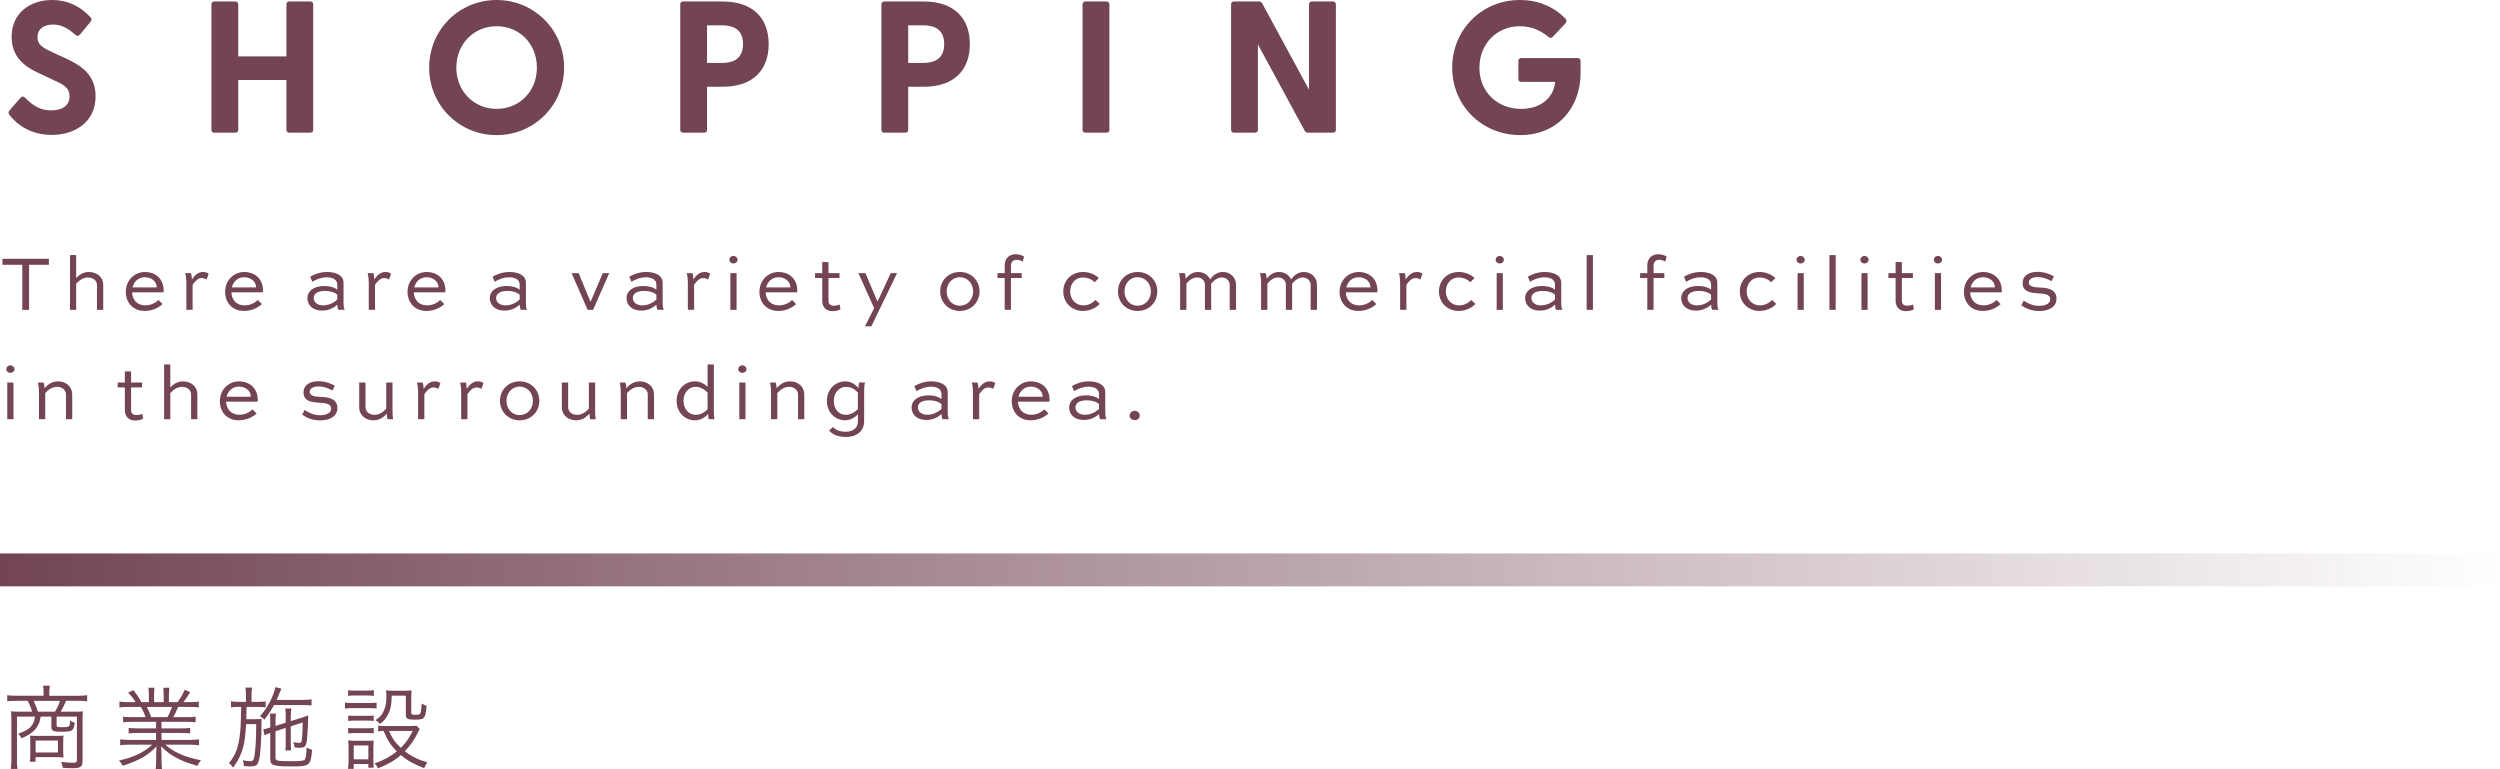 <?xml version="1.0" encoding="UTF-8"?>
<svg id="_レイヤー_2" data-name="レイヤー 2" xmlns="http://www.w3.org/2000/svg" xmlns:xlink="http://www.w3.org/1999/xlink" viewBox="0 0 500 153.885">
  <defs>
    <style>
      .cls-1 {
        fill: #724454;
      }

      .cls-2 {
        fill: url(#_名称未設定グラデーション_25);
      }
    </style>
    <linearGradient id="_名称未設定グラデーション_25" data-name="名称未設定グラデーション 25" x1="0" y1="113.979" x2="500" y2="113.979" gradientUnits="userSpaceOnUse">
      <stop offset="0" stop-color="#724454"/>
      <stop offset="1" stop-color="#724454" stop-opacity="0"/>
    </linearGradient>
  </defs>
  <g id="Text">
    <g>
      <g>
        <g>
          <g>
            <path class="cls-1" d="M8.716,138.367c0-.485-.018-.784-.113-1.218h1.37c-.076.339-.113.845-.113,1.218v.787h5.716c.787,0,1.349-.037,1.855-.113v1.221c-.546-.076-1.068-.095-1.819-.095h-2.399c-.412.974-.732,1.63-1.068,2.173h2.756c.861,0,1.273-.018,1.685-.073-.055.467-.073.824-.073,1.462v8.432c0,1.181-.394,1.48-1.932,1.48-.543,0-1.163-.018-2.042-.076-.058-.522-.131-.766-.299-1.199.842.113,1.761.189,2.322.189.656,0,.824-.095.824-.488v-8.749h-4.065v1.743c0,.336.131.372,1.141.372,1.031,0,1.276-.055,1.389-.281.092-.168.113-.317.186-1.028.244.186.58.336.919.43-.244,1.63-.47,1.797-2.606,1.797-1.724,0-2.078-.168-2.078-1.01v-2.023h-2.136c-.168.916-.244,1.199-.525,1.721-.62,1.144-1.407,1.782-3.299,2.625-.186-.354-.299-.525-.674-.919,1.743-.616,2.493-1.123,3-2.097.204-.394.281-.656.372-1.331h-3.616v8.505c0,.845.018,1.37.113,1.968h-1.349c.095-.616.113-1.123.113-1.968v-8.075c0-.583-.018-1.013-.076-1.48.375.055,1.013.073,1.706.073h2.53c-.186-.656-.525-1.517-.882-2.173h-2.267c-.748,0-1.291.018-1.834.095v-1.221c.58.076,1.086.113,1.874.113h5.396v-.787ZM12.635,149.948c0,.769.018,1.013.073,1.556-.449-.055-.937-.076-1.63-.076h-3.973v.919h-1.144c.076-.467.095-.824.095-1.331v-2.661c0-.449-.018-.861-.073-1.236.485.037.861.058,1.535.058h3.561c.879,0,1.312-.021,1.63-.058-.055.507-.073.787-.073,1.462v1.367ZM10.984,142.34c.507-.842.751-1.367,1.013-2.173h-5.267c.357.769.62,1.443.864,2.173h3.391ZM7.123,150.491h4.462v-2.377h-4.462v2.377Z"/>
            <path class="cls-1" d="M26.514,144.363c-.864,0-1.367.021-1.892.095v-1.123c.485.073.992.092,1.892.092h2.603c-.241-.711-.504-1.273-.937-2.042h-2.286c-.919,0-1.462.018-2.005.095v-1.163c.507.076,1.086.113,1.987.113h1.236c-.336-.601-.787-1.181-1.48-1.91l1.031-.488c.787.955,1.105,1.443,1.611,2.399h1.498v-1.389c0-.58-.037-1.105-.092-1.498h1.218c-.058.375-.076.751-.076,1.48v1.407h1.913v-1.407c0-.656-.021-1.16-.076-1.48h1.218c-.055.394-.095.864-.095,1.498v1.389h1.724c.806-1.144,1.068-1.611,1.425-2.475l1.105.47c-.525.879-.674,1.086-1.367,2.005h1.105c.919,0,1.501-.037,1.987-.113v1.163c-.543-.076-1.105-.095-2.023-.095h-2.118c-.43,1.013-.616,1.407-.974,2.042h2.548c.937,0,1.425-.018,1.929-.092v1.123c-.543-.073-1.047-.095-1.929-.095h-4.892v1.312h3.787c.919,0,1.443-.018,1.947-.092v1.105c-.562-.076-1.028-.095-1.947-.095h-3.787v1.389h5.472c1.013,0,1.556-.04,2.026-.113v1.181c-.62-.076-1.239-.113-2.026-.113h-4.703c1.556,1.462,4.086,2.567,7.12,3.11-.336.394-.485.638-.711,1.126-2.341-.714-3.128-1.013-4.385-1.706-1.086-.601-1.929-1.257-2.866-2.194.055.769.073,1.126.073,1.538v1.199c0,.769.04,1.349.113,1.874h-1.294c.076-.562.113-1.126.113-1.874v-1.199c0-.43.018-.656.058-1.52-1.743,1.819-3.485,2.814-6.747,3.86-.244-.449-.412-.693-.751-1.047,2.945-.656,4.929-1.593,6.674-3.168h-4.425c-.787,0-1.385.037-2.005.113v-1.181c.507.092,1.031.113,2.005.113h5.173v-1.389h-3.561c-.916,0-1.367.018-1.929.095v-1.105c.507.073,1.068.092,1.929.092h3.561v-1.312h-4.703ZM33.484,143.427c.412-.693.601-1.123.919-2.042h-5.023c.452.937.543,1.181.845,2.042h3.259Z"/>
            <path class="cls-1" d="M49.201,139.172c0-.653-.04-1.123-.113-1.648h1.331c-.095.525-.113.955-.113,1.648v1.199h1.218c.656,0,1.144-.018,1.611-.092v1.181c-.412-.058-.861-.076-1.611-.076h-2.209c-.021.674-.04,1.498-.058,2.454h1.801c.58,0,.897-.018,1.273-.073-.037.357-.037.62-.037,1.123,0,2.438-.15,5.136-.339,6.354-.168.992-.372,1.556-.656,1.779-.223.171-.693.262-1.291.262-.244,0-.732-.037-1.236-.073-.04-.543-.076-.824-.189-1.163.543.131.974.186,1.443.186.62,0,.729-.168.919-1.385.186-1.312.299-3.448.299-6.015h-2.023c-.15,2.344-.262,3.317-.543,4.422-.43,1.648-.955,2.756-2.045,4.272-.299-.43-.485-.638-.842-.9,1.312-1.572,1.91-3.204,2.194-5.789.15-1.367.168-1.779.262-5.453h-.525c-.696,0-1.108.018-1.52.095v-1.218c.47.073.9.11,1.575.11h1.425v-1.199ZM54.804,141.01c-.562,1.031-1.05,1.782-1.95,2.942-.204-.281-.449-.467-.861-.711.974-1.123,1.443-1.819,2.023-2.942.507-.995.919-2.081,1.068-2.869l1.199.302c-.076.168-.095.204-.317.748-.284.693-.375.919-.638,1.501h5.151c.827,0,1.425-.04,1.837-.113v1.218c-.525-.058-1.123-.076-1.816-.076h-5.698ZM57.145,144.534v-1.331c0-.62-.037-1.05-.092-1.501h1.218c-.076.452-.113.882-.113,1.462v1.05l2.023-.616c.488-.15,1.199-.412,1.462-.525-.037.955-.037,1.105-.055,1.743-.095,2.753-.208,3.821-.488,4.291-.168.317-.525.449-1.199.449-.208,0-.598-.037-.974-.073-.058-.43-.113-.656-.281-1.05.412.073.955.15,1.178.15.32,0,.47-.168.525-.543.131-.992.189-2.136.189-3.543l-2.38.769v3.317c0,.711.018,1.086.076,1.498h-1.163c.055-.43.073-.766.073-1.498v-2.997l-2.042.653v5.212c0,.729.208.784,3.11.784,1.895,0,2.53-.073,2.737-.299.204-.244.336-1.068.375-2.435.467.262.656.336,1.105.449-.299,3.226-.449,3.336-4.254,3.336-3.54,0-4.123-.223-4.123-1.535v-5.173c-.412.131-.806.299-1.163.47l-.223-1.199c.412-.058.543-.095,1.273-.32l.113-.018v-1.312c0-.616-.018-1.01-.073-1.48h1.218c-.076.47-.095.842-.095,1.462v.992l2.042-.635Z"/>
            <path class="cls-1" d="M69.001,140.503c.415.076.751.095,1.443.095h3.43c.751,0,1.031-.018,1.443-.073v1.178c-.357-.055-.656-.073-1.312-.073h-3.561c-.616,0-.974.018-1.443.073v-1.199ZM69.602,153.772c.076-.507.113-1.05.113-1.761v-2.435c0-.601-.018-1.05-.095-1.501.488.058.919.076,1.443.076h2.362c.766,0,.974,0,1.312-.058-.04.433-.058.751-.058,1.425v2.53c0,.562.018,1.013.076,1.48h-1.086v-.729h-2.924v.974h-1.144ZM69.62,138.031c.43.073.751.095,1.367.095h2.42c.616,0,.937-.021,1.367-.095v1.141c-.47-.055-.787-.073-1.367-.073h-2.42c-.562,0-.974.018-1.367.073v-1.141ZM69.639,143.109c.339.037.656.055,1.294.055h2.53c.656,0,.9-.018,1.276-.055v1.086c-.433-.055-.714-.073-1.276-.073h-2.53c-.601,0-.882.018-1.294.073v-1.086ZM69.639,145.584c.357.055.674.073,1.294.073h2.53c.598,0,.955-.018,1.276-.073v1.105c-.47-.058-.656-.076-1.276-.076h-2.53c-.62,0-.9.018-1.294.076v-1.105ZM70.746,151.862h2.924v-2.774h-2.924v2.774ZM83.939,145.789q-.095.168-.339.674c-.656,1.389-1.48,2.588-2.643,3.787,1.294.992,2.53,1.63,4.517,2.246-.299.415-.449.696-.638,1.144-2.155-.861-3.296-1.48-4.666-2.625-1.181,1.05-2.643,1.895-4.553,2.643-.226-.43-.394-.674-.729-.974,1.855-.638,3.165-1.349,4.477-2.399-.937-.937-1.535-1.743-2.097-2.887-.153-.317-.189-.375-.565-1.218-.485.018-.693.037-1.068.095v-1.163c.357.076.769.095,1.276.095h5.023c.748,0,1.068-.018,1.349-.076l.656.656ZM78.354,139.136c-.058,1.95-.262,2.905-.864,3.973-.375.674-.729,1.086-1.48,1.669-.317-.339-.58-.565-.919-.751.955-.62,1.425-1.181,1.782-2.136.299-.751.412-1.556.412-2.737,0-.449-.018-.616-.095-1.086.488.058.937.076,1.404.076h2.194c.638,0,1.123-.018,1.535-.076-.055.507-.073.955-.073,1.706v2.792c0,.317.15.394.842.394.638,0,.864-.058.955-.262.153-.299.244-.937.284-2.005.412.262.598.357.992.488-.113,1.459-.281,2.115-.62,2.435-.262.223-.748.317-1.743.317-1.48,0-1.797-.186-1.797-.992v-3.806h-2.811ZM77.79,146.182c.62,1.443,1.181,2.249,2.38,3.394,1.013-1.013,1.669-1.932,2.362-3.394h-4.742Z"/>
          </g>
          <g>
            <path class="cls-1" d="M1.838,22.9c-.189-.262-.189-.525.073-.824l2.179-2.512c.262-.302.562-.339.861-.076,1.648,1.688,3.149,2.588,5.286,2.588,2.209,0,3.668-.94,3.668-2.814,0-1.761-1.312-2.399-3.143-3.223l-3.186-1.498c-2.777-1.276-5.249-3.259-5.249-7.159C2.326,2.625,5.964,0,10.419,0c3.113,0,5.621,1.236,7.684,3.448.262.262.262.562.037.861l-2.136,2.588c-.226.299-.525.372-.824.15-1.611-1.425-2.924-2.136-4.572-2.136-1.91,0-3.113.937-3.113,2.512,0,1.535,1.05,2.136,3.076,3.073l2.698,1.236c2.85,1.349,5.847,3.11,5.847,7.532,0,5.286-4.309,7.721-8.771,7.721-4.083,0-6.97-1.987-8.508-4.083Z"/>
            <path class="cls-1" d="M42.286,25.974V.861c0-.336.226-.562.568-.562h4.23c.342,0,.568.226.568.562v10.422h9.631V.861c0-.336.226-.562.562-.562h4.236c.336,0,.562.226.562.562v25.113c0,.336-.226.562-.562.562h-4.236c-.336,0-.562-.226-.562-.562v-9.97h-9.631v9.97c0,.336-.226.562-.568.562h-4.23c-.342,0-.568-.226-.568-.562Z"/>
            <path class="cls-1" d="M85.834,13.528c0-7.608,6.03-13.528,13.489-13.528s13.495,5.92,13.495,13.528c0,7.571-6.036,13.495-13.495,13.495s-13.489-5.923-13.489-13.495ZM99.323,21.774c4.614,0,8.057-3.558,8.057-8.246,0-4.721-3.442-8.282-8.057-8.282-4.572,0-8.057,3.561-8.057,8.282,0,4.688,3.485,8.246,8.057,8.246Z"/>
            <path class="cls-1" d="M136.048,25.974V.861c0-.336.226-.562.562-.562h7.91c6.219,0,9.216,3.485,9.216,8.508,0,5.06-2.997,8.545-9.216,8.545h-3.113v8.621c0,.336-.226.562-.562.562h-4.236c-.336,0-.562-.226-.562-.562ZM144.33,12.592c2.289,0,4.272-.787,4.272-3.784,0-2.96-1.984-3.748-4.272-3.748h-2.924v7.532h2.924Z"/>
            <path class="cls-1" d="M176.282,25.974V.861c0-.336.226-.562.562-.562h7.91c6.219,0,9.216,3.485,9.216,8.508,0,5.06-2.997,8.545-9.216,8.545h-3.113v8.621c0,.336-.226.562-.562.562h-4.236c-.336,0-.562-.226-.562-.562ZM184.565,12.592c2.289,0,4.272-.787,4.272-3.784,0-2.96-1.984-3.748-4.272-3.748h-2.924v7.532h2.924Z"/>
            <path class="cls-1" d="M216.511,25.974V.861c0-.336.226-.562.568-.562h4.23c.342,0,.568.226.568.562v25.113c0,.336-.226.562-.568.562h-4.23c-.342,0-.568-.226-.568-.562Z"/>
            <path class="cls-1" d="M260.95,26.16l-9.369-17.276v17.09c0,.336-.226.562-.562.562h-4.236c-.336,0-.562-.226-.562-.562V.861c0-.336.226-.562.562-.562h4.987c.299,0,.525.113.671.375l9.369,17.279V.861c0-.336.226-.562.568-.562h4.23c.342,0,.568.226.568.562v25.113c0,.336-.226.562-.568.562h-4.98c-.299,0-.525-.113-.677-.375Z"/>
            <path class="cls-1" d="M290.442,13.528c0-7.681,6.036-13.528,13.495-13.528,3.784,0,6.854,1.385,9.143,3.711.299.299.299.598,0,.974l-2.509,2.661c-.262.299-.562.299-.824.076-1.575-1.312-3.448-2.176-5.774-2.176-4.608,0-8.093,3.525-8.093,8.282,0,4.761,3.485,8.246,8.356,8.246,4.12,0,6.555-2.435,6.781-5.396h-6.781c-.336,0-.562-.226-.562-.562v-3.638c0-.336.226-.562.562-.562h11.316c.342,0,.562.226.562.562v2.438c0,6.857-4.535,12.405-12.067,12.405-7.568,0-13.605-5.811-13.605-13.495Z"/>
          </g>
        </g>
        <rect class="cls-2" y="110.688" width="500" height="6.583"/>
      </g>
      <g>
        <path class="cls-1" d="M.486,51.755h9.29v1.204h-3.958v9.009h-1.358v-9.009H.486v-1.204Z"/>
        <path class="cls-1" d="M13.999,61.967v-10.948h1.236v4.597c.531-.578,1.392-1.219,2.484-1.219,1.752,0,2.927,1.079,2.927,2.596v4.974h-1.251v-4.974c0-.829-.735-1.501-1.785-1.501-1.062,0-1.843.673-2.374,1.251v5.225h-1.236Z"/>
        <path class="cls-1" d="M32.511,60.811c-.797.766-2.097,1.376-3.583,1.376-2.377,0-3.769-1.721-3.769-3.818,0-2.22,1.627-3.972,3.879-3.972,1.736,0,3.677,1.079,3.693,3.691,0,.11,0,.25-.015.375h-6.305c.049,1.439.97,2.612,2.643,2.612,1.05,0,2.002-.438,2.628-1.08l.83.815ZM26.505,57.478h4.849c-.034-1.376-1.27-2.032-2.377-2.032-1.315,0-2.191.891-2.472,2.032Z"/>
        <path class="cls-1" d="M37.272,61.967v-5.475c0-.609-.064-1.219-.22-1.86h1.157c.11.423.159.781.174,1.266.5-.751,1.157-1.501,2.237-1.501.452,0,.891.125,1.108.375l-.406,1.141c-.22-.188-.702-.298-.986-.298-.797,0-1.376.72-1.813,1.346v5.005h-1.251Z"/>
        <path class="cls-1" d="M52.378,60.811c-.797.766-2.097,1.376-3.583,1.376-2.377,0-3.769-1.721-3.769-3.818,0-2.22,1.627-3.972,3.879-3.972,1.736,0,3.677,1.079,3.693,3.691,0,.11,0,.25-.015.375h-6.305c.049,1.439.97,2.612,2.643,2.612,1.05,0,2.002-.438,2.628-1.08l.83.815ZM46.372,57.478h4.849c-.034-1.376-1.27-2.032-2.377-2.032-1.315,0-2.191.891-2.472,2.032Z"/>
        <path class="cls-1" d="M62.027,55.351c.656-.406,1.892-.954,3.378-.954,1.611,0,3.299.548,3.299,2.174v4.066c0,.391.031.938.235,1.329h-1.266c-.14-.266-.204-.703-.22-1.031-.565.516-1.547,1.187-3.049,1.187-1.801,0-2.927-1.047-2.927-2.518,0-1.329,1.205-2.408,3.378-2.408.909,0,2.017.218,2.597.766v-1.048c0-1.031-.986-1.454-2.097-1.454-1.202,0-2.362.531-2.878.906l-.452-1.016ZM67.454,59.888v-.923c-.421-.47-1.392-.781-2.393-.781-1.657,0-2.316.626-2.316,1.422,0,.813.674,1.471,1.91,1.471,1.532,0,2.658-1.001,2.798-1.189Z"/>
        <path class="cls-1" d="M73.752,61.967v-5.475c0-.609-.064-1.219-.22-1.86h1.157c.11.423.159.781.174,1.266.5-.751,1.157-1.501,2.237-1.501.452,0,.891.125,1.108.375l-.406,1.141c-.22-.188-.702-.298-.986-.298-.797,0-1.376.72-1.813,1.346v5.005h-1.251Z"/>
        <path class="cls-1" d="M88.859,60.811c-.797.766-2.097,1.376-3.583,1.376-2.377,0-3.769-1.721-3.769-3.818,0-2.22,1.627-3.972,3.879-3.972,1.736,0,3.677,1.079,3.693,3.691,0,.11,0,.25-.015.375h-6.305c.049,1.439.97,2.612,2.643,2.612,1.05,0,2.002-.438,2.628-1.08l.83.815ZM82.853,57.478h4.849c-.034-1.376-1.27-2.032-2.377-2.032-1.315,0-2.191.891-2.472,2.032Z"/>
        <path class="cls-1" d="M98.508,55.351c.656-.406,1.892-.954,3.378-.954,1.611,0,3.299.548,3.299,2.174v4.066c0,.391.031.938.235,1.329h-1.266c-.14-.266-.204-.703-.22-1.031-.565.516-1.547,1.187-3.049,1.187-1.801,0-2.927-1.047-2.927-2.518,0-1.329,1.205-2.408,3.378-2.408.909,0,2.017.218,2.597.766v-1.048c0-1.031-.986-1.454-2.097-1.454-1.202,0-2.362.531-2.878.906l-.452-1.016ZM103.934,59.888v-.923c-.421-.47-1.392-.781-2.393-.781-1.657,0-2.316.626-2.316,1.422,0,.813.674,1.471,1.91,1.471,1.532,0,2.658-1.001,2.798-1.189Z"/>
        <path class="cls-1" d="M121.842,54.633l-3.223,7.335h-1.093l-3.207-7.335h1.407l2.332,5.63h.095l2.408-5.63h1.282Z"/>
        <path class="cls-1" d="M125.852,55.351c.656-.406,1.892-.954,3.378-.954,1.611,0,3.299.548,3.299,2.174v4.066c0,.391.031.938.235,1.329h-1.266c-.14-.266-.204-.703-.22-1.031-.565.516-1.547,1.187-3.049,1.187-1.801,0-2.927-1.047-2.927-2.518,0-1.329,1.205-2.408,3.378-2.408.909,0,2.017.218,2.597.766v-1.048c0-1.031-.986-1.454-2.097-1.454-1.202,0-2.362.531-2.878.906l-.452-1.016ZM131.278,59.888v-.923c-.421-.47-1.392-.781-2.393-.781-1.657,0-2.316.626-2.316,1.422,0,.813.674,1.471,1.91,1.471,1.532,0,2.658-1.001,2.798-1.189Z"/>
        <path class="cls-1" d="M137.571,61.967v-5.475c0-.609-.064-1.219-.22-1.86h1.157c.11.423.159.781.174,1.266.5-.751,1.157-1.501,2.237-1.501.452,0,.891.125,1.108.375l-.406,1.141c-.22-.188-.702-.298-.986-.298-.797,0-1.376.72-1.813,1.346v5.005h-1.251Z"/>
        <path class="cls-1" d="M146.686,51.192c.47,0,.83.343.83.751,0,.421-.36.751-.83.751-.467,0-.812-.33-.812-.751,0-.407.345-.751.812-.751ZM146.079,61.967v-7.335h1.236v7.335h-1.236Z"/>
        <path class="cls-1" d="M159.235,60.811c-.8.766-2.097,1.376-3.583,1.376-2.377,0-3.769-1.721-3.769-3.818,0-2.22,1.627-3.972,3.879-3.972,1.736,0,3.674,1.079,3.693,3.691,0,.11,0,.25-.018.375h-6.302c.046,1.439.97,2.612,2.643,2.612,1.05,0,2.002-.438,2.628-1.08l.83.815ZM153.229,57.478h4.849c-.034-1.376-1.266-2.032-2.377-2.032-1.315,0-2.191.891-2.472,2.032Z"/>
        <path class="cls-1" d="M163.01,54.633h1.437v-2.222h1.251v2.222h2.206v.969h-2.206v4.552c0,.688.455.986,1.016.986.394,0,1.001-.11,1.221-.235l.156.969c-.296.204-1.047.36-1.611.36-.922,0-2.032-.516-2.032-2.08v-4.552h-1.437v-.969Z"/>
        <path class="cls-1" d="M179.41,54.633l-5.13,10.619h-1.285l1.831-3.629-3.143-6.99h1.407l2.377,5.614h.064l2.612-5.614h1.266Z"/>
        <path class="cls-1" d="M191.968,54.398c2.298,0,3.94,1.72,3.94,3.879,0,2.19-1.642,3.911-3.94,3.911-2.286,0-3.928-1.721-3.928-3.911,0-2.159,1.642-3.879,3.928-3.879ZM191.968,61.139c1.593,0,2.658-1.299,2.658-2.863,0-1.517-1.065-2.831-2.658-2.831-1.581,0-2.631,1.314-2.631,2.831,0,1.564,1.05,2.863,2.631,2.863Z"/>
        <path class="cls-1" d="M200.937,54.633v-1.501c0-1.704,1.175-2.284,2.176-2.284.592,0,1.343.188,1.688.47l-.25,1.016c-.25-.22-.827-.375-1.202-.375-.644,0-1.16.36-1.16,1.173v1.501h2.161v.969h-2.161v6.366h-1.251v-6.366h-1.437v-.969h1.437Z"/>
        <path class="cls-1" d="M218.928,56.447c-.641-.641-1.517-.955-2.328-.955-1.41,0-2.567,1.096-2.567,2.785,0,1.704,1.205,2.8,2.658,2.8,1.111,0,1.926-.58,2.411-1.08l.842.783c-.296.36-1.468,1.408-3.36,1.408-2.112,0-3.928-1.534-3.928-3.911,0-2.33,1.782-3.879,3.943-3.879,1.141,0,2.283.391,3.174,1.204l-.845.845Z"/>
        <path class="cls-1" d="M227.521,54.398c2.301,0,3.943,1.72,3.943,3.879,0,2.19-1.642,3.911-3.943,3.911-2.283,0-3.925-1.721-3.925-3.911,0-2.159,1.642-3.879,3.925-3.879ZM227.521,61.139c1.596,0,2.661-1.299,2.661-2.863,0-1.517-1.065-2.831-2.661-2.831-1.578,0-2.625,1.314-2.625,2.831,0,1.564,1.047,2.863,2.625,2.863Z"/>
        <path class="cls-1" d="M236.027,61.967v-5.475c0-.609-.064-1.219-.204-1.86h1.141c.11.391.159.688.174,1.109.562-.671,1.282-1.344,2.469-1.344,1.141,0,2.02.626,2.426,1.486.531-.768,1.361-1.486,2.548-1.486,1.486,0,2.628,1.079,2.628,2.596v4.974h-1.266v-4.974c0-.829-.641-1.501-1.562-1.501-.94,0-1.66.658-2.145,1.251v5.225h-1.251v-5.177c-.076-.688-.656-1.299-1.562-1.299-.955,0-1.675.658-2.142,1.251v5.225h-1.251Z"/>
        <path class="cls-1" d="M252.219,61.967v-5.475c0-.609-.064-1.219-.204-1.86h1.141c.11.391.159.688.174,1.109.562-.671,1.282-1.344,2.469-1.344,1.141,0,2.02.626,2.426,1.486.531-.768,1.361-1.486,2.548-1.486,1.486,0,2.628,1.079,2.628,2.596v4.974h-1.266v-4.974c0-.829-.641-1.501-1.562-1.501-.94,0-1.66.658-2.145,1.251v5.225h-1.251v-5.177c-.076-.688-.656-1.299-1.562-1.299-.955,0-1.675.658-2.142,1.251v5.225h-1.251Z"/>
        <path class="cls-1" d="M275.266,60.811c-.797.766-2.097,1.376-3.583,1.376-2.377,0-3.769-1.721-3.769-3.818,0-2.22,1.627-3.972,3.879-3.972,1.736,0,3.677,1.079,3.693,3.691,0,.11,0,.25-.015.375h-6.305c.049,1.439.97,2.612,2.643,2.612,1.05,0,2.002-.438,2.628-1.08l.83.815ZM269.26,57.478h4.849c-.034-1.376-1.27-2.032-2.377-2.032-1.315,0-2.191.891-2.472,2.032Z"/>
        <path class="cls-1" d="M280.027,61.967v-5.475c0-.609-.064-1.219-.22-1.86h1.157c.11.423.159.781.174,1.266.5-.751,1.157-1.501,2.237-1.501.452,0,.891.125,1.108.375l-.406,1.141c-.22-.188-.702-.298-.986-.298-.797,0-1.376.72-1.813,1.346v5.005h-1.251Z"/>
        <path class="cls-1" d="M294.065,56.447c-.641-.641-1.517-.955-2.328-.955-1.41,0-2.567,1.096-2.567,2.785,0,1.704,1.205,2.8,2.658,2.8,1.111,0,1.926-.58,2.411-1.08l.842.783c-.296.36-1.468,1.408-3.363,1.408-2.109,0-3.925-1.534-3.925-3.911,0-2.33,1.782-3.879,3.943-3.879,1.141,0,2.283.391,3.174,1.204l-.845.845Z"/>
        <path class="cls-1" d="M299.946,51.192c.467,0,.827.343.827.751,0,.421-.36.751-.827.751-.47,0-.815-.33-.815-.751,0-.407.345-.751.815-.751ZM299.335,61.967v-7.335h1.233v7.335h-1.233Z"/>
        <path class="cls-1" d="M305.57,55.351c.656-.406,1.892-.954,3.378-.954,1.611,0,3.299.548,3.299,2.174v4.066c0,.391.031.938.235,1.329h-1.266c-.14-.266-.204-.703-.22-1.031-.565.516-1.547,1.187-3.049,1.187-1.801,0-2.927-1.047-2.927-2.518,0-1.329,1.205-2.408,3.378-2.408.909,0,2.017.218,2.597.766v-1.048c0-1.031-.986-1.454-2.097-1.454-1.202,0-2.362.531-2.878.906l-.452-1.016ZM310.996,59.888v-.923c-.421-.47-1.392-.781-2.393-.781-1.657,0-2.316.626-2.316,1.422,0,.813.674,1.471,1.91,1.471,1.532,0,2.658-1.001,2.798-1.189Z"/>
        <path class="cls-1" d="M317.331,61.967v-10.948h1.251v10.948h-1.251Z"/>
        <path class="cls-1" d="M329.456,54.633v-1.501c0-1.704,1.175-2.284,2.176-2.284.595,0,1.346.188,1.688.47l-.25,1.016c-.25-.22-.827-.375-1.202-.375-.641,0-1.16.36-1.16,1.173v1.501h2.161v.969h-2.161v6.366h-1.251v-6.366h-1.437v-.969h1.437Z"/>
        <path class="cls-1" d="M336.789,55.351c.656-.406,1.892-.954,3.378-.954,1.611,0,3.299.548,3.299,2.174v4.066c0,.391.031.938.235,1.329h-1.266c-.14-.266-.204-.703-.22-1.031-.565.516-1.547,1.187-3.049,1.187-1.801,0-2.927-1.047-2.927-2.518,0-1.329,1.205-2.408,3.378-2.408.909,0,2.017.218,2.597.766v-1.048c0-1.031-.986-1.454-2.097-1.454-1.202,0-2.362.531-2.878.906l-.452-1.016ZM342.215,59.888v-.923c-.421-.47-1.392-.781-2.393-.781-1.657,0-2.316.626-2.316,1.422,0,.813.674,1.471,1.91,1.471,1.532,0,2.658-1.001,2.798-1.189Z"/>
        <path class="cls-1" d="M354.233,56.447c-.641-.641-1.517-.955-2.328-.955-1.41,0-2.567,1.096-2.567,2.785,0,1.704,1.205,2.8,2.658,2.8,1.111,0,1.926-.58,2.411-1.08l.842.783c-.296.36-1.468,1.408-3.363,1.408-2.109,0-3.925-1.534-3.925-3.911,0-2.33,1.782-3.879,3.943-3.879,1.141,0,2.283.391,3.174,1.204l-.845.845Z"/>
        <path class="cls-1" d="M360.12,51.192c.47,0,.83.343.83.751,0,.421-.36.751-.83.751-.467,0-.812-.33-.812-.751,0-.407.345-.751.812-.751ZM359.513,61.967v-7.335h1.236v7.335h-1.236Z"/>
        <path class="cls-1" d="M365.885,61.967v-10.948h1.251v10.948h-1.251Z"/>
        <path class="cls-1" d="M372.901,51.192c.467,0,.827.343.827.751,0,.421-.36.751-.827.751-.47,0-.815-.33-.815-.751,0-.407.345-.751.815-.751ZM372.291,61.967v-7.335h1.233v7.335h-1.233Z"/>
        <path class="cls-1" d="M377.686,54.633h1.437v-2.222h1.251v2.222h2.206v.969h-2.206v4.552c0,.688.455.986,1.016.986.391,0,1.001-.11,1.221-.235l.156.969c-.296.204-1.047.36-1.608.36-.925,0-2.036-.516-2.036-2.08v-4.552h-1.437v-.969Z"/>
        <path class="cls-1" d="M387.586,51.192c.467,0,.827.343.827.751,0,.421-.36.751-.827.751-.47,0-.815-.33-.815-.751,0-.407.345-.751.815-.751ZM386.976,61.967v-7.335h1.233v7.335h-1.233Z"/>
        <path class="cls-1" d="M400.135,60.811c-.8.766-2.097,1.376-3.583,1.376-2.377,0-3.769-1.721-3.769-3.818,0-2.22,1.627-3.972,3.879-3.972,1.736,0,3.674,1.079,3.693,3.691,0,.11,0,.25-.018.375h-6.302c.046,1.439.97,2.612,2.643,2.612,1.05,0,2.002-.438,2.628-1.08l.83.815ZM394.129,57.478h4.849c-.034-1.376-1.266-2.032-2.377-2.032-1.315,0-2.191.891-2.472,2.032Z"/>
        <path class="cls-1" d="M410.297,56.227c-.5-.313-1.627-.813-2.771-.813-.858,0-1.767.313-1.767,1.079,0,.893,1.251.97,2.081,1.001,1.282.064,3.458.172,3.458,2.222,0,1.704-1.535,2.487-3.442,2.487-1.721,0-2.878-.641-3.598-1.141l.485-.94c.69.455,1.691,1.048,3.098,1.048,1.236,0,2.206-.453,2.206-1.329,0-1.016-1.315-1.111-2.206-1.157-1.517-.095-3.317-.22-3.317-2.049,0-1.721,1.596-2.269,2.988-2.269,1.395,0,2.707.548,3.268.908l-.482.954Z"/>
        <path class="cls-1" d="M2.063,73.067c.47,0,.83.343.83.751,0,.421-.36.751-.83.751-.467,0-.812-.33-.812-.751,0-.407.345-.751.812-.751ZM1.456,83.842v-7.335h1.236v7.335h-1.236Z"/>
        <path class="cls-1" d="M7.798,83.842v-5.475c0-.594-.064-1.219-.204-1.86h1.141c.11.391.159.703.174,1.126.607-.673,1.407-1.361,2.704-1.361,1.611,0,2.832,1.079,2.832,2.596v4.974h-1.251v-4.974c0-.829-.735-1.501-1.767-1.501-1.08,0-1.846.658-2.377,1.251v5.225h-1.251Z"/>
        <path class="cls-1" d="M23.533,76.508h1.437v-2.222h1.251v2.222h2.206v.969h-2.206v4.552c0,.688.455.986,1.016.986.394,0,1.001-.11,1.221-.235l.156.969c-.296.204-1.047.36-1.611.36-.922,0-2.032-.516-2.032-2.08v-4.552h-1.437v-.969Z"/>
        <path class="cls-1" d="M32.822,83.842v-10.948h1.236v4.597c.531-.578,1.392-1.219,2.484-1.219,1.752,0,2.927,1.079,2.927,2.596v4.974h-1.251v-4.974c0-.829-.735-1.501-1.785-1.501-1.062,0-1.843.673-2.374,1.251v5.225h-1.236Z"/>
        <path class="cls-1" d="M51.325,82.686c-.8.766-2.097,1.376-3.583,1.376-2.377,0-3.769-1.721-3.769-3.818,0-2.22,1.627-3.972,3.879-3.972,1.736,0,3.674,1.079,3.693,3.691,0,.11,0,.25-.018.375h-6.302c.046,1.439.97,2.612,2.643,2.612,1.05,0,2.002-.438,2.628-1.08l.83.815ZM45.319,79.353h4.849c-.034-1.376-1.266-2.032-2.377-2.032-1.315,0-2.191.891-2.472,2.032Z"/>
        <path class="cls-1" d="M66.477,78.102c-.5-.313-1.627-.813-2.768-.813-.861,0-1.77.313-1.77,1.079,0,.893,1.251.97,2.081,1.001,1.282.064,3.458.172,3.458,2.222,0,1.704-1.535,2.487-3.442,2.487-1.721,0-2.878-.641-3.598-1.141l.485-.94c.69.455,1.691,1.048,3.098,1.048,1.236,0,2.206-.453,2.206-1.329,0-1.016-1.315-1.111-2.206-1.157-1.517-.095-3.314-.22-3.314-2.049,0-1.721,1.593-2.269,2.985-2.269s2.707.548,3.271.908l-.485.954Z"/>
        <path class="cls-1" d="M78.501,76.508v5.458c0,.595,0,1.236.125,1.877h-1.141c-.079-.345-.11-.781-.11-1.126-.61.673-1.392,1.346-2.692,1.346-1.611,0-2.844-1.08-2.844-2.582v-4.973h1.266v4.973c0,.83.735,1.486,1.767,1.486,1.062,0,1.846-.641,2.377-1.236v-5.223h1.251Z"/>
        <path class="cls-1" d="M83.619,83.842v-5.475c0-.609-.064-1.219-.22-1.86h1.157c.11.423.156.781.174,1.266.5-.751,1.157-1.501,2.234-1.501.455,0,.894.125,1.111.375l-.406,1.141c-.22-.188-.705-.298-.986-.298-.797,0-1.376.72-1.813,1.346v5.005h-1.251Z"/>
        <path class="cls-1" d="M92.237,83.842v-5.475c0-.609-.064-1.219-.22-1.86h1.157c.11.423.156.781.174,1.266.5-.751,1.157-1.501,2.234-1.501.455,0,.894.125,1.111.375l-.406,1.141c-.22-.188-.705-.298-.986-.298-.797,0-1.376.72-1.813,1.346v5.005h-1.251Z"/>
        <path class="cls-1" d="M103.925,76.273c2.298,0,3.94,1.72,3.94,3.879,0,2.19-1.642,3.911-3.94,3.911-2.286,0-3.928-1.721-3.928-3.911,0-2.159,1.642-3.879,3.928-3.879ZM103.925,83.014c1.593,0,2.658-1.299,2.658-2.863,0-1.517-1.065-2.831-2.658-2.831-1.581,0-2.631,1.314-2.631,2.831,0,1.564,1.05,2.863,2.631,2.863Z"/>
        <path class="cls-1" d="M119.028,76.508v5.458c0,.595,0,1.236.125,1.877h-1.141c-.079-.345-.11-.781-.11-1.126-.61.673-1.392,1.346-2.692,1.346-1.611,0-2.844-1.08-2.844-2.582v-4.973h1.266v4.973c0,.83.735,1.486,1.767,1.486,1.062,0,1.846-.641,2.377-1.236v-5.223h1.251Z"/>
        <path class="cls-1" d="M124.155,83.842v-5.475c0-.594-.064-1.219-.204-1.86h1.141c.11.391.159.703.174,1.126.607-.673,1.407-1.361,2.704-1.361,1.611,0,2.832,1.079,2.832,2.596v4.974h-1.251v-4.974c0-.829-.735-1.501-1.767-1.501-1.08,0-1.846.658-2.377,1.251v5.225h-1.251Z"/>
        <path class="cls-1" d="M141.736,83.842c-.076-.345-.107-.735-.107-1.079-.36.5-1.331,1.299-2.612,1.299-2.017,0-3.693-1.534-3.693-3.911,0-2.33,1.691-3.879,3.693-3.879.906,0,1.782.391,2.502,1.094v-4.472h1.251v9.071c0,.595,0,1.236.125,1.877h-1.16ZM136.701,80.151c0,1.704,1.096,2.815,2.441,2.815,1.251,0,2.112-.813,2.377-1.141v-3.316c-.69-.688-1.535-1.143-2.377-1.143-1.346,0-2.441,1.096-2.441,2.785Z"/>
        <path class="cls-1" d="M148.469,73.067c.47,0,.83.343.83.751,0,.421-.36.751-.83.751-.467,0-.812-.33-.812-.751,0-.407.345-.751.812-.751ZM147.861,83.842v-7.335h1.236v7.335h-1.236Z"/>
        <path class="cls-1" d="M154.209,83.842v-5.475c0-.594-.064-1.219-.204-1.86h1.141c.11.391.159.703.174,1.126.607-.673,1.407-1.361,2.704-1.361,1.611,0,2.832,1.079,2.832,2.596v4.974h-1.251v-4.974c0-.829-.735-1.501-1.767-1.501-1.08,0-1.846.658-2.377,1.251v5.225h-1.251Z"/>
        <path class="cls-1" d="M171.576,82.857c-.735.766-1.627,1.205-2.533,1.205-1.987,0-3.662-1.534-3.662-3.864,0-2.377,1.691-3.926,3.738-3.926,1.251,0,2.222.861,2.567,1.361,0-.375.046-.768.156-1.143h1.157c-.156.642-.171,1.283-.171,1.877v5.945c0,1.688-1.251,3.081-3.677,3.081-1.672,0-2.673-.563-3.329-1.268l.751-.734c.516.531,1.282.954,2.579.954,1.596,0,2.426-.891,2.426-2.032v-1.456ZM171.576,81.841v-3.316c-.266-.328-1.111-1.158-2.347-1.158-1.346,0-2.472,1.111-2.472,2.832,0,1.672,1.08,2.768,2.393,2.768.861,0,1.721-.438,2.426-1.126Z"/>
        <path class="cls-1" d="M182.865,77.226c.656-.406,1.892-.954,3.378-.954,1.611,0,3.299.548,3.299,2.174v4.066c0,.391.031.938.235,1.329h-1.266c-.14-.266-.204-.703-.22-1.031-.565.516-1.547,1.187-3.049,1.187-1.801,0-2.927-1.047-2.927-2.518,0-1.329,1.205-2.408,3.378-2.408.909,0,2.017.218,2.597.766v-1.048c0-1.031-.986-1.454-2.097-1.454-1.202,0-2.362.531-2.878.906l-.452-1.016ZM188.291,81.763v-.923c-.421-.47-1.392-.781-2.393-.781-1.657,0-2.316.626-2.316,1.422,0,.813.674,1.471,1.91,1.471,1.532,0,2.658-1.001,2.798-1.189Z"/>
        <path class="cls-1" d="M194.59,83.842v-5.475c0-.609-.064-1.219-.22-1.86h1.157c.11.423.159.781.174,1.266.5-.751,1.157-1.501,2.237-1.501.452,0,.891.125,1.108.375l-.406,1.141c-.22-.188-.702-.298-.986-.298-.797,0-1.376.72-1.813,1.346v5.005h-1.251Z"/>
        <path class="cls-1" d="M209.699,82.686c-.8.766-2.097,1.376-3.583,1.376-2.377,0-3.769-1.721-3.769-3.818,0-2.22,1.627-3.972,3.879-3.972,1.736,0,3.674,1.079,3.693,3.691,0,.11,0,.25-.018.375h-6.302c.046,1.439.97,2.612,2.643,2.612,1.05,0,2.002-.438,2.628-1.08l.83.815ZM203.693,79.353h4.849c-.034-1.376-1.266-2.032-2.377-2.032-1.315,0-2.191.891-2.472,2.032Z"/>
        <path class="cls-1" d="M214.377,77.226c.656-.406,1.892-.954,3.378-.954,1.611,0,3.299.548,3.299,2.174v4.066c0,.391.031.938.235,1.329h-1.266c-.14-.266-.204-.703-.22-1.031-.565.516-1.547,1.187-3.049,1.187-1.801,0-2.927-1.047-2.927-2.518,0-1.329,1.205-2.408,3.378-2.408.909,0,2.017.218,2.597.766v-1.048c0-1.031-.986-1.454-2.097-1.454-1.202,0-2.362.531-2.878.906l-.452-1.016ZM219.803,81.763v-.923c-.421-.47-1.392-.781-2.393-.781-1.657,0-2.316.626-2.316,1.422,0,.813.674,1.471,1.91,1.471,1.532,0,2.658-1.001,2.798-1.189Z"/>
        <path class="cls-1" d="M226.941,82.169c.577,0,1.016.423,1.016.938s-.439.923-1.016.923c-.58,0-1.019-.407-1.019-.923s.439-.938,1.019-.938Z"/>
      </g>
    </g>
  </g>
</svg>